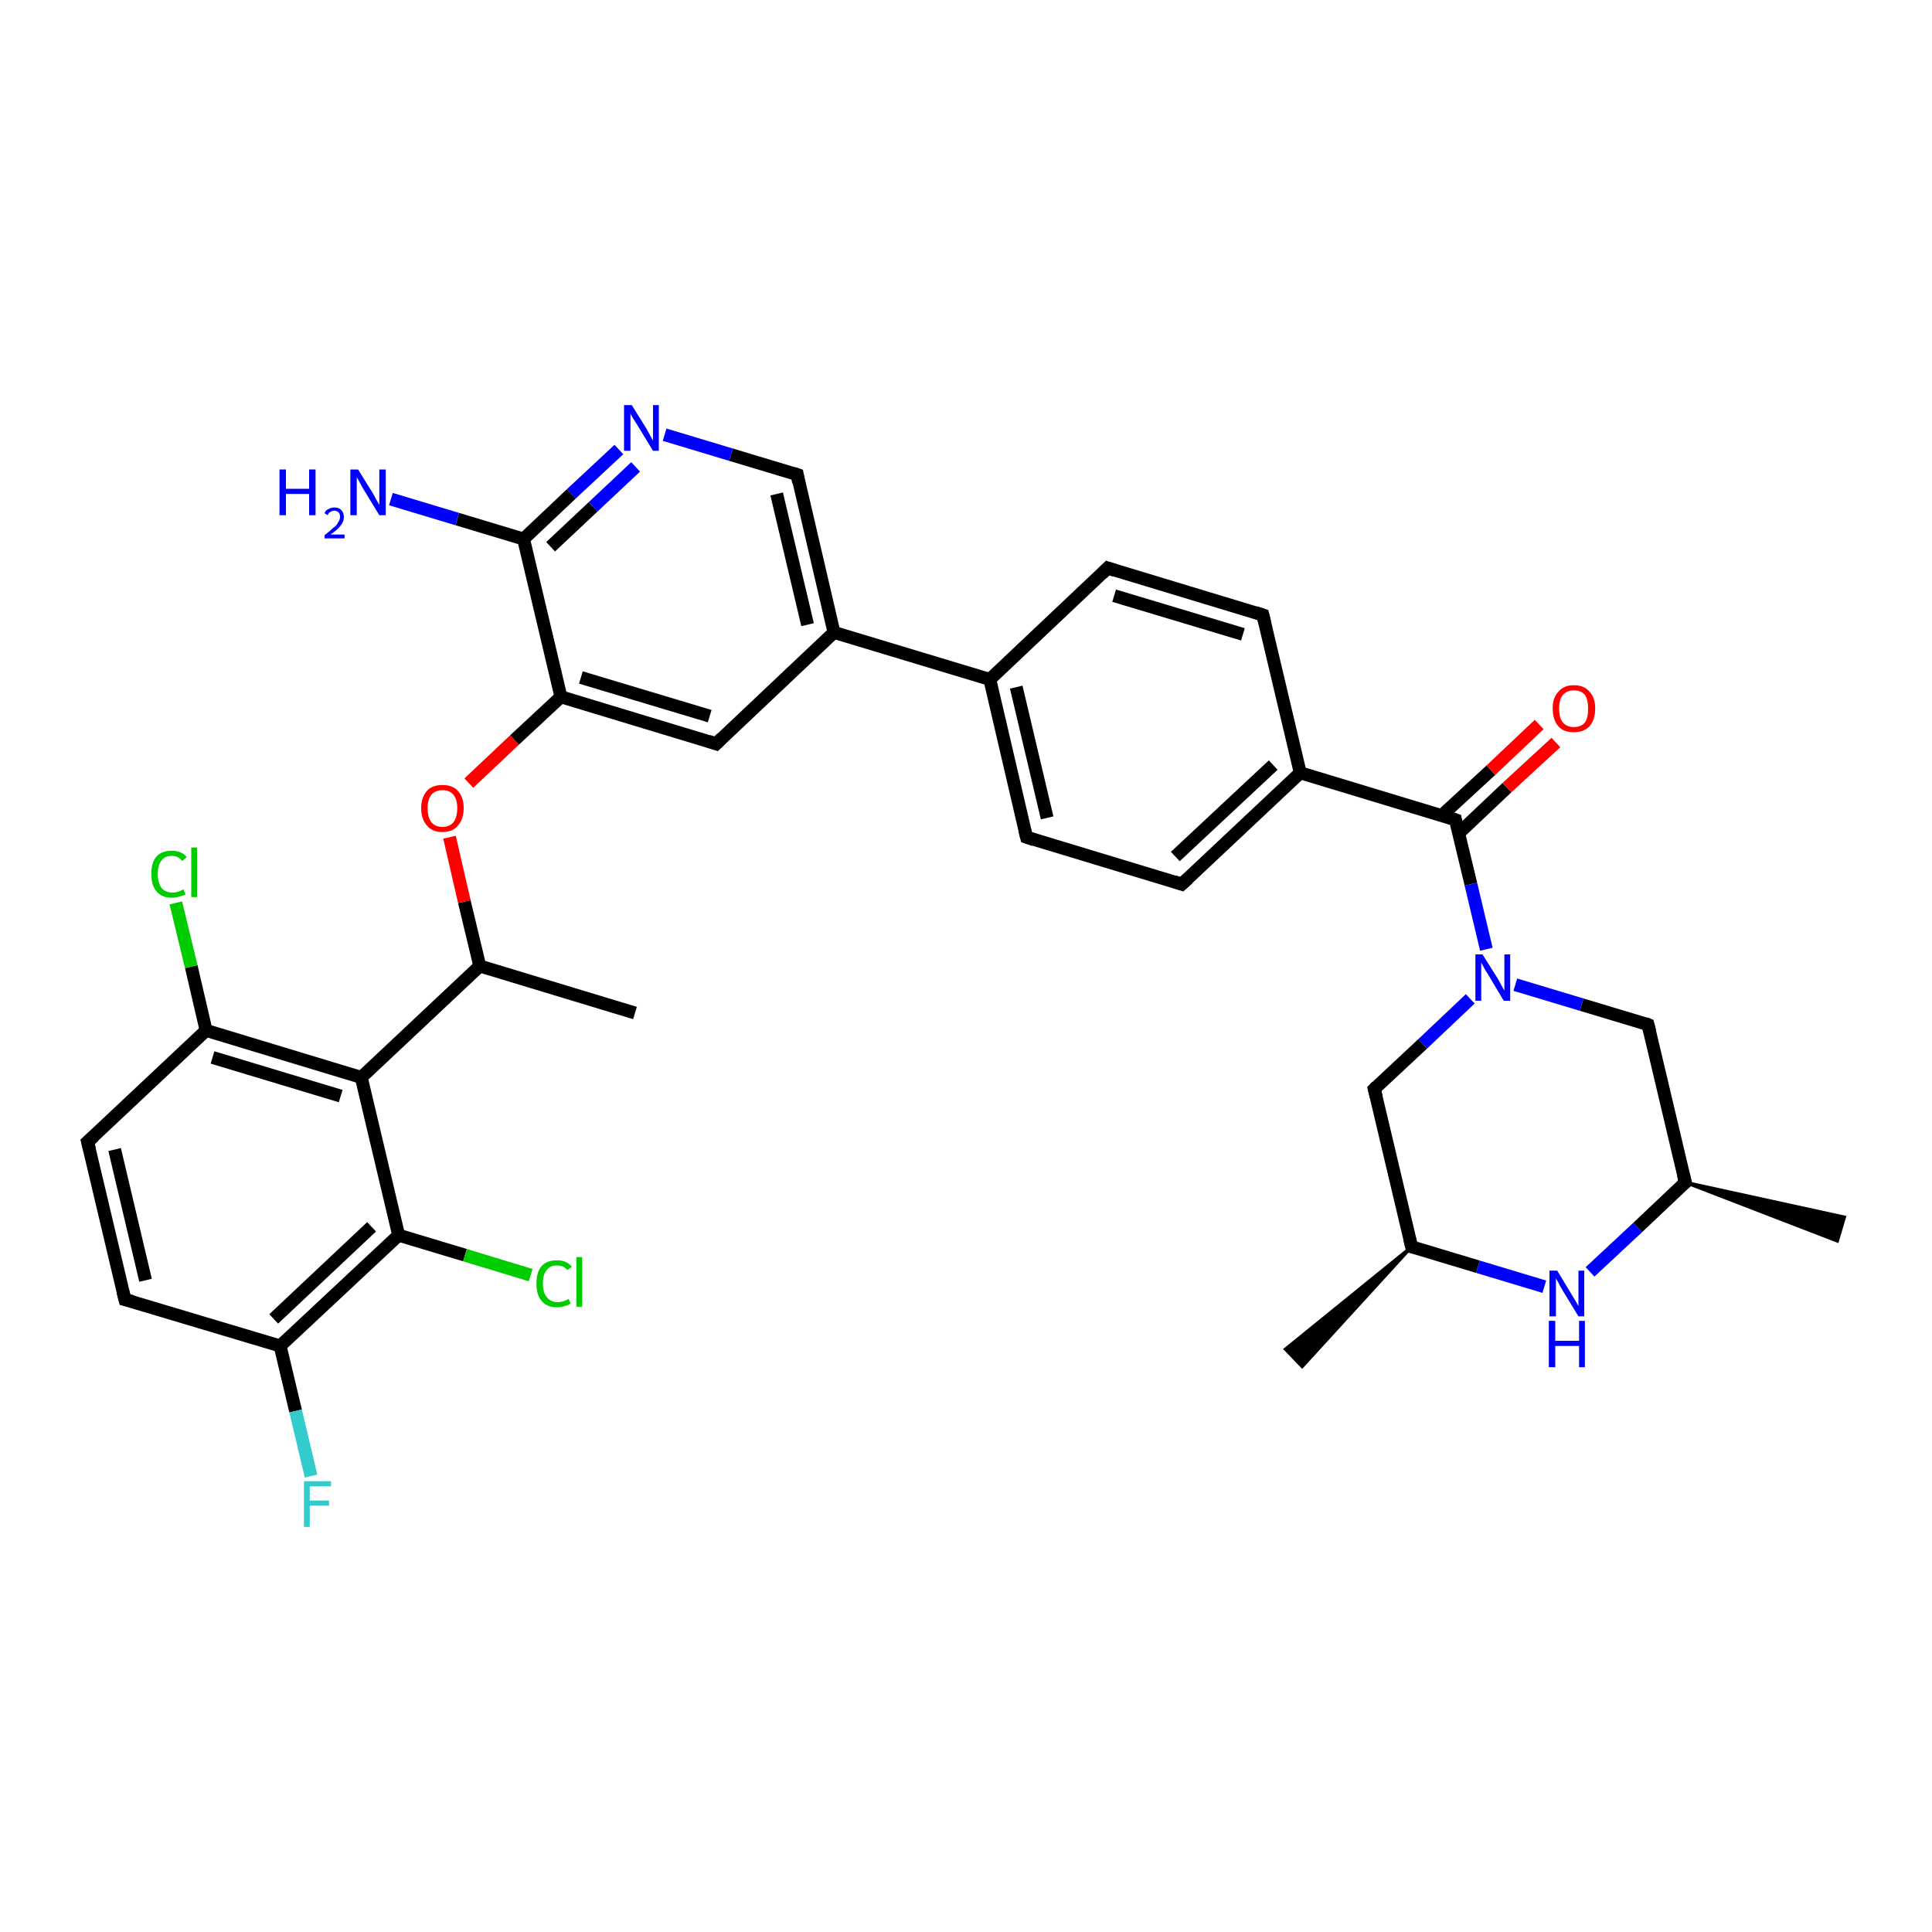 <?xml version='1.0' encoding='iso-8859-1'?>
<svg version='1.1' baseProfile='full'
              xmlns='http://www.w3.org/2000/svg'
                      xmlns:rdkit='http://www.rdkit.org/xml'
                      xmlns:xlink='http://www.w3.org/1999/xlink'
                  xml:space='preserve'
width='300px' height='300px' viewBox='0 0 300 300'>
<!-- END OF HEADER -->
<rect style='opacity:1.0;fill:#FFFFFF;stroke:none' width='300.0' height='300.0' x='0.0' y='0.0'> </rect>
<path class='bond-0 atom-0 atom-1' d='M 98.6,157.3 L 74.5,150.0' style='fill:none;fill-rule:evenodd;stroke:#000000;stroke-width:2.0px;stroke-linecap:butt;stroke-linejoin:miter;stroke-opacity:1' />
<path class='bond-1 atom-1 atom-2' d='M 74.5,150.0 L 72.1,140.0' style='fill:none;fill-rule:evenodd;stroke:#000000;stroke-width:2.0px;stroke-linecap:butt;stroke-linejoin:miter;stroke-opacity:1' />
<path class='bond-1 atom-1 atom-2' d='M 72.1,140.0 L 69.8,130.0' style='fill:none;fill-rule:evenodd;stroke:#FF0000;stroke-width:2.0px;stroke-linecap:butt;stroke-linejoin:miter;stroke-opacity:1' />
<path class='bond-2 atom-2 atom-3' d='M 72.8,121.6 L 79.9,114.9' style='fill:none;fill-rule:evenodd;stroke:#FF0000;stroke-width:2.0px;stroke-linecap:butt;stroke-linejoin:miter;stroke-opacity:1' />
<path class='bond-2 atom-2 atom-3' d='M 79.9,114.9 L 87.1,108.2' style='fill:none;fill-rule:evenodd;stroke:#000000;stroke-width:2.0px;stroke-linecap:butt;stroke-linejoin:miter;stroke-opacity:1' />
<path class='bond-3 atom-3 atom-4' d='M 87.1,108.2 L 111.2,115.5' style='fill:none;fill-rule:evenodd;stroke:#000000;stroke-width:2.0px;stroke-linecap:butt;stroke-linejoin:miter;stroke-opacity:1' />
<path class='bond-3 atom-3 atom-4' d='M 90.2,105.2 L 110.2,111.2' style='fill:none;fill-rule:evenodd;stroke:#000000;stroke-width:2.0px;stroke-linecap:butt;stroke-linejoin:miter;stroke-opacity:1' />
<path class='bond-4 atom-4 atom-5' d='M 111.2,115.5 L 129.5,98.2' style='fill:none;fill-rule:evenodd;stroke:#000000;stroke-width:2.0px;stroke-linecap:butt;stroke-linejoin:miter;stroke-opacity:1' />
<path class='bond-5 atom-5 atom-6' d='M 129.5,98.2 L 123.8,73.7' style='fill:none;fill-rule:evenodd;stroke:#000000;stroke-width:2.0px;stroke-linecap:butt;stroke-linejoin:miter;stroke-opacity:1' />
<path class='bond-5 atom-5 atom-6' d='M 125.4,97.0 L 120.6,76.7' style='fill:none;fill-rule:evenodd;stroke:#000000;stroke-width:2.0px;stroke-linecap:butt;stroke-linejoin:miter;stroke-opacity:1' />
<path class='bond-6 atom-6 atom-7' d='M 123.8,73.7 L 113.5,70.6' style='fill:none;fill-rule:evenodd;stroke:#000000;stroke-width:2.0px;stroke-linecap:butt;stroke-linejoin:miter;stroke-opacity:1' />
<path class='bond-6 atom-6 atom-7' d='M 113.5,70.6 L 103.2,67.5' style='fill:none;fill-rule:evenodd;stroke:#0000FF;stroke-width:2.0px;stroke-linecap:butt;stroke-linejoin:miter;stroke-opacity:1' />
<path class='bond-7 atom-7 atom-8' d='M 96.1,69.8 L 88.7,76.7' style='fill:none;fill-rule:evenodd;stroke:#0000FF;stroke-width:2.0px;stroke-linecap:butt;stroke-linejoin:miter;stroke-opacity:1' />
<path class='bond-7 atom-7 atom-8' d='M 88.7,76.7 L 81.3,83.7' style='fill:none;fill-rule:evenodd;stroke:#000000;stroke-width:2.0px;stroke-linecap:butt;stroke-linejoin:miter;stroke-opacity:1' />
<path class='bond-7 atom-7 atom-8' d='M 98.7,72.5 L 92.1,78.7' style='fill:none;fill-rule:evenodd;stroke:#0000FF;stroke-width:2.0px;stroke-linecap:butt;stroke-linejoin:miter;stroke-opacity:1' />
<path class='bond-7 atom-7 atom-8' d='M 92.1,78.7 L 85.5,84.9' style='fill:none;fill-rule:evenodd;stroke:#000000;stroke-width:2.0px;stroke-linecap:butt;stroke-linejoin:miter;stroke-opacity:1' />
<path class='bond-8 atom-8 atom-9' d='M 81.3,83.7 L 71.0,80.6' style='fill:none;fill-rule:evenodd;stroke:#000000;stroke-width:2.0px;stroke-linecap:butt;stroke-linejoin:miter;stroke-opacity:1' />
<path class='bond-8 atom-8 atom-9' d='M 71.0,80.6 L 60.7,77.5' style='fill:none;fill-rule:evenodd;stroke:#0000FF;stroke-width:2.0px;stroke-linecap:butt;stroke-linejoin:miter;stroke-opacity:1' />
<path class='bond-9 atom-5 atom-10' d='M 129.5,98.2 L 153.7,105.5' style='fill:none;fill-rule:evenodd;stroke:#000000;stroke-width:2.0px;stroke-linecap:butt;stroke-linejoin:miter;stroke-opacity:1' />
<path class='bond-10 atom-10 atom-11' d='M 153.7,105.5 L 159.4,130.0' style='fill:none;fill-rule:evenodd;stroke:#000000;stroke-width:2.0px;stroke-linecap:butt;stroke-linejoin:miter;stroke-opacity:1' />
<path class='bond-10 atom-10 atom-11' d='M 157.8,106.7 L 162.6,127.0' style='fill:none;fill-rule:evenodd;stroke:#000000;stroke-width:2.0px;stroke-linecap:butt;stroke-linejoin:miter;stroke-opacity:1' />
<path class='bond-11 atom-11 atom-12' d='M 159.4,130.0 L 183.5,137.3' style='fill:none;fill-rule:evenodd;stroke:#000000;stroke-width:2.0px;stroke-linecap:butt;stroke-linejoin:miter;stroke-opacity:1' />
<path class='bond-12 atom-12 atom-13' d='M 183.5,137.3 L 201.9,120.0' style='fill:none;fill-rule:evenodd;stroke:#000000;stroke-width:2.0px;stroke-linecap:butt;stroke-linejoin:miter;stroke-opacity:1' />
<path class='bond-12 atom-12 atom-13' d='M 182.5,133.0 L 197.7,118.8' style='fill:none;fill-rule:evenodd;stroke:#000000;stroke-width:2.0px;stroke-linecap:butt;stroke-linejoin:miter;stroke-opacity:1' />
<path class='bond-13 atom-13 atom-14' d='M 201.9,120.0 L 196.1,95.5' style='fill:none;fill-rule:evenodd;stroke:#000000;stroke-width:2.0px;stroke-linecap:butt;stroke-linejoin:miter;stroke-opacity:1' />
<path class='bond-14 atom-14 atom-15' d='M 196.1,95.5 L 172.0,88.2' style='fill:none;fill-rule:evenodd;stroke:#000000;stroke-width:2.0px;stroke-linecap:butt;stroke-linejoin:miter;stroke-opacity:1' />
<path class='bond-14 atom-14 atom-15' d='M 193.0,98.5 L 173.0,92.5' style='fill:none;fill-rule:evenodd;stroke:#000000;stroke-width:2.0px;stroke-linecap:butt;stroke-linejoin:miter;stroke-opacity:1' />
<path class='bond-15 atom-13 atom-16' d='M 201.9,120.0 L 226.0,127.3' style='fill:none;fill-rule:evenodd;stroke:#000000;stroke-width:2.0px;stroke-linecap:butt;stroke-linejoin:miter;stroke-opacity:1' />
<path class='bond-16 atom-16 atom-17' d='M 226.5,129.4 L 234.0,122.3' style='fill:none;fill-rule:evenodd;stroke:#000000;stroke-width:2.0px;stroke-linecap:butt;stroke-linejoin:miter;stroke-opacity:1' />
<path class='bond-16 atom-16 atom-17' d='M 234.0,122.3 L 241.6,115.3' style='fill:none;fill-rule:evenodd;stroke:#FF0000;stroke-width:2.0px;stroke-linecap:butt;stroke-linejoin:miter;stroke-opacity:1' />
<path class='bond-16 atom-16 atom-17' d='M 223.9,126.6 L 231.5,119.6' style='fill:none;fill-rule:evenodd;stroke:#000000;stroke-width:2.0px;stroke-linecap:butt;stroke-linejoin:miter;stroke-opacity:1' />
<path class='bond-16 atom-16 atom-17' d='M 231.5,119.6 L 239.0,112.5' style='fill:none;fill-rule:evenodd;stroke:#FF0000;stroke-width:2.0px;stroke-linecap:butt;stroke-linejoin:miter;stroke-opacity:1' />
<path class='bond-17 atom-16 atom-18' d='M 226.0,127.3 L 228.4,137.3' style='fill:none;fill-rule:evenodd;stroke:#000000;stroke-width:2.0px;stroke-linecap:butt;stroke-linejoin:miter;stroke-opacity:1' />
<path class='bond-17 atom-16 atom-18' d='M 228.4,137.3 L 230.8,147.4' style='fill:none;fill-rule:evenodd;stroke:#0000FF;stroke-width:2.0px;stroke-linecap:butt;stroke-linejoin:miter;stroke-opacity:1' />
<path class='bond-18 atom-18 atom-19' d='M 228.3,155.1 L 220.9,162.1' style='fill:none;fill-rule:evenodd;stroke:#0000FF;stroke-width:2.0px;stroke-linecap:butt;stroke-linejoin:miter;stroke-opacity:1' />
<path class='bond-18 atom-18 atom-19' d='M 220.9,162.1 L 213.4,169.1' style='fill:none;fill-rule:evenodd;stroke:#000000;stroke-width:2.0px;stroke-linecap:butt;stroke-linejoin:miter;stroke-opacity:1' />
<path class='bond-19 atom-19 atom-20' d='M 213.4,169.1 L 219.2,193.6' style='fill:none;fill-rule:evenodd;stroke:#000000;stroke-width:2.0px;stroke-linecap:butt;stroke-linejoin:miter;stroke-opacity:1' />
<path class='bond-20 atom-20 atom-21' d='M 219.2,193.6 L 202.2,212.2 L 199.6,209.5 Z' style='fill:#000000;fill-rule:evenodd;fill-opacity:1;stroke:#000000;stroke-width:0.5px;stroke-linecap:butt;stroke-linejoin:miter;stroke-opacity:1;' />
<path class='bond-21 atom-20 atom-22' d='M 219.2,193.6 L 229.5,196.7' style='fill:none;fill-rule:evenodd;stroke:#000000;stroke-width:2.0px;stroke-linecap:butt;stroke-linejoin:miter;stroke-opacity:1' />
<path class='bond-21 atom-20 atom-22' d='M 229.5,196.7 L 239.8,199.8' style='fill:none;fill-rule:evenodd;stroke:#0000FF;stroke-width:2.0px;stroke-linecap:butt;stroke-linejoin:miter;stroke-opacity:1' />
<path class='bond-22 atom-22 atom-23' d='M 246.9,197.5 L 254.3,190.6' style='fill:none;fill-rule:evenodd;stroke:#0000FF;stroke-width:2.0px;stroke-linecap:butt;stroke-linejoin:miter;stroke-opacity:1' />
<path class='bond-22 atom-22 atom-23' d='M 254.3,190.6 L 261.7,183.6' style='fill:none;fill-rule:evenodd;stroke:#000000;stroke-width:2.0px;stroke-linecap:butt;stroke-linejoin:miter;stroke-opacity:1' />
<path class='bond-23 atom-23 atom-24' d='M 261.7,183.6 L 286.4,189.0 L 285.3,192.7 Z' style='fill:#000000;fill-rule:evenodd;fill-opacity:1;stroke:#000000;stroke-width:0.5px;stroke-linecap:butt;stroke-linejoin:miter;stroke-opacity:1;' />
<path class='bond-24 atom-23 atom-25' d='M 261.7,183.6 L 255.9,159.1' style='fill:none;fill-rule:evenodd;stroke:#000000;stroke-width:2.0px;stroke-linecap:butt;stroke-linejoin:miter;stroke-opacity:1' />
<path class='bond-25 atom-1 atom-26' d='M 74.5,150.0 L 56.1,167.3' style='fill:none;fill-rule:evenodd;stroke:#000000;stroke-width:2.0px;stroke-linecap:butt;stroke-linejoin:miter;stroke-opacity:1' />
<path class='bond-26 atom-26 atom-27' d='M 56.1,167.3 L 32.0,160.0' style='fill:none;fill-rule:evenodd;stroke:#000000;stroke-width:2.0px;stroke-linecap:butt;stroke-linejoin:miter;stroke-opacity:1' />
<path class='bond-26 atom-26 atom-27' d='M 52.9,170.2 L 33.0,164.2' style='fill:none;fill-rule:evenodd;stroke:#000000;stroke-width:2.0px;stroke-linecap:butt;stroke-linejoin:miter;stroke-opacity:1' />
<path class='bond-27 atom-27 atom-28' d='M 32.0,160.0 L 29.7,150.1' style='fill:none;fill-rule:evenodd;stroke:#000000;stroke-width:2.0px;stroke-linecap:butt;stroke-linejoin:miter;stroke-opacity:1' />
<path class='bond-27 atom-27 atom-28' d='M 29.7,150.1 L 27.3,140.2' style='fill:none;fill-rule:evenodd;stroke:#00CC00;stroke-width:2.0px;stroke-linecap:butt;stroke-linejoin:miter;stroke-opacity:1' />
<path class='bond-28 atom-27 atom-29' d='M 32.0,160.0 L 13.6,177.3' style='fill:none;fill-rule:evenodd;stroke:#000000;stroke-width:2.0px;stroke-linecap:butt;stroke-linejoin:miter;stroke-opacity:1' />
<path class='bond-29 atom-29 atom-30' d='M 13.6,177.3 L 19.4,201.8' style='fill:none;fill-rule:evenodd;stroke:#000000;stroke-width:2.0px;stroke-linecap:butt;stroke-linejoin:miter;stroke-opacity:1' />
<path class='bond-29 atom-29 atom-30' d='M 17.8,178.5 L 22.6,198.8' style='fill:none;fill-rule:evenodd;stroke:#000000;stroke-width:2.0px;stroke-linecap:butt;stroke-linejoin:miter;stroke-opacity:1' />
<path class='bond-30 atom-30 atom-31' d='M 19.4,201.8 L 43.5,209.0' style='fill:none;fill-rule:evenodd;stroke:#000000;stroke-width:2.0px;stroke-linecap:butt;stroke-linejoin:miter;stroke-opacity:1' />
<path class='bond-31 atom-31 atom-32' d='M 43.5,209.0 L 45.9,219.1' style='fill:none;fill-rule:evenodd;stroke:#000000;stroke-width:2.0px;stroke-linecap:butt;stroke-linejoin:miter;stroke-opacity:1' />
<path class='bond-31 atom-31 atom-32' d='M 45.9,219.1 L 48.3,229.2' style='fill:none;fill-rule:evenodd;stroke:#33CCCC;stroke-width:2.0px;stroke-linecap:butt;stroke-linejoin:miter;stroke-opacity:1' />
<path class='bond-32 atom-31 atom-33' d='M 43.5,209.0 L 61.9,191.8' style='fill:none;fill-rule:evenodd;stroke:#000000;stroke-width:2.0px;stroke-linecap:butt;stroke-linejoin:miter;stroke-opacity:1' />
<path class='bond-32 atom-31 atom-33' d='M 42.5,204.8 L 57.7,190.5' style='fill:none;fill-rule:evenodd;stroke:#000000;stroke-width:2.0px;stroke-linecap:butt;stroke-linejoin:miter;stroke-opacity:1' />
<path class='bond-33 atom-33 atom-34' d='M 61.9,191.8 L 72.2,194.9' style='fill:none;fill-rule:evenodd;stroke:#000000;stroke-width:2.0px;stroke-linecap:butt;stroke-linejoin:miter;stroke-opacity:1' />
<path class='bond-33 atom-33 atom-34' d='M 72.2,194.9 L 82.4,198.0' style='fill:none;fill-rule:evenodd;stroke:#00CC00;stroke-width:2.0px;stroke-linecap:butt;stroke-linejoin:miter;stroke-opacity:1' />
<path class='bond-34 atom-8 atom-3' d='M 81.3,83.7 L 87.1,108.2' style='fill:none;fill-rule:evenodd;stroke:#000000;stroke-width:2.0px;stroke-linecap:butt;stroke-linejoin:miter;stroke-opacity:1' />
<path class='bond-35 atom-15 atom-10' d='M 172.0,88.2 L 153.7,105.5' style='fill:none;fill-rule:evenodd;stroke:#000000;stroke-width:2.0px;stroke-linecap:butt;stroke-linejoin:miter;stroke-opacity:1' />
<path class='bond-36 atom-25 atom-18' d='M 255.9,159.1 L 245.6,156.0' style='fill:none;fill-rule:evenodd;stroke:#000000;stroke-width:2.0px;stroke-linecap:butt;stroke-linejoin:miter;stroke-opacity:1' />
<path class='bond-36 atom-25 atom-18' d='M 245.6,156.0 L 235.3,152.9' style='fill:none;fill-rule:evenodd;stroke:#0000FF;stroke-width:2.0px;stroke-linecap:butt;stroke-linejoin:miter;stroke-opacity:1' />
<path class='bond-37 atom-33 atom-26' d='M 61.9,191.8 L 56.1,167.3' style='fill:none;fill-rule:evenodd;stroke:#000000;stroke-width:2.0px;stroke-linecap:butt;stroke-linejoin:miter;stroke-opacity:1' />
<path d='M 110.0,115.1 L 111.2,115.5 L 112.1,114.6' style='fill:none;stroke:#000000;stroke-width:2.0px;stroke-linecap:butt;stroke-linejoin:miter;stroke-opacity:1;' />
<path d='M 124.0,74.9 L 123.8,73.7 L 123.2,73.5' style='fill:none;stroke:#000000;stroke-width:2.0px;stroke-linecap:butt;stroke-linejoin:miter;stroke-opacity:1;' />
<path d='M 159.1,128.8 L 159.4,130.0 L 160.6,130.4' style='fill:none;stroke:#000000;stroke-width:2.0px;stroke-linecap:butt;stroke-linejoin:miter;stroke-opacity:1;' />
<path d='M 182.3,136.9 L 183.5,137.3 L 184.5,136.4' style='fill:none;stroke:#000000;stroke-width:2.0px;stroke-linecap:butt;stroke-linejoin:miter;stroke-opacity:1;' />
<path d='M 196.4,96.7 L 196.1,95.5 L 194.9,95.1' style='fill:none;stroke:#000000;stroke-width:2.0px;stroke-linecap:butt;stroke-linejoin:miter;stroke-opacity:1;' />
<path d='M 173.2,88.6 L 172.0,88.2 L 171.1,89.1' style='fill:none;stroke:#000000;stroke-width:2.0px;stroke-linecap:butt;stroke-linejoin:miter;stroke-opacity:1;' />
<path d='M 224.8,126.9 L 226.0,127.3 L 226.1,127.8' style='fill:none;stroke:#000000;stroke-width:2.0px;stroke-linecap:butt;stroke-linejoin:miter;stroke-opacity:1;' />
<path d='M 213.8,168.7 L 213.4,169.1 L 213.7,170.3' style='fill:none;stroke:#000000;stroke-width:2.0px;stroke-linecap:butt;stroke-linejoin:miter;stroke-opacity:1;' />
<path d='M 218.9,192.4 L 219.2,193.6 L 219.7,193.7' style='fill:none;stroke:#000000;stroke-width:2.0px;stroke-linecap:butt;stroke-linejoin:miter;stroke-opacity:1;' />
<path d='M 261.3,183.9 L 261.7,183.6 L 261.4,182.4' style='fill:none;stroke:#000000;stroke-width:2.0px;stroke-linecap:butt;stroke-linejoin:miter;stroke-opacity:1;' />
<path d='M 256.2,160.3 L 255.9,159.1 L 255.4,158.9' style='fill:none;stroke:#000000;stroke-width:2.0px;stroke-linecap:butt;stroke-linejoin:miter;stroke-opacity:1;' />
<path d='M 14.6,176.4 L 13.6,177.3 L 13.9,178.5' style='fill:none;stroke:#000000;stroke-width:2.0px;stroke-linecap:butt;stroke-linejoin:miter;stroke-opacity:1;' />
<path d='M 19.1,200.6 L 19.4,201.8 L 20.6,202.1' style='fill:none;stroke:#000000;stroke-width:2.0px;stroke-linecap:butt;stroke-linejoin:miter;stroke-opacity:1;' />
<path class='atom-2' d='M 65.4 125.5
Q 65.4 123.8, 66.3 122.8
Q 67.1 121.9, 68.7 121.9
Q 70.3 121.9, 71.1 122.8
Q 72.0 123.8, 72.0 125.5
Q 72.0 127.2, 71.1 128.2
Q 70.3 129.2, 68.7 129.2
Q 67.1 129.2, 66.3 128.2
Q 65.4 127.2, 65.4 125.5
M 68.7 128.4
Q 69.8 128.4, 70.4 127.7
Q 71.0 126.9, 71.0 125.5
Q 71.0 124.1, 70.4 123.4
Q 69.8 122.7, 68.7 122.7
Q 67.6 122.7, 67.0 123.4
Q 66.4 124.1, 66.4 125.5
Q 66.4 126.9, 67.0 127.7
Q 67.6 128.4, 68.7 128.4
' fill='#FF0000'/>
<path class='atom-7' d='M 98.1 62.9
L 100.4 66.6
Q 100.6 67.0, 101.0 67.7
Q 101.4 68.4, 101.4 68.4
L 101.4 62.9
L 102.3 62.9
L 102.3 70.0
L 101.4 70.0
L 98.9 65.9
Q 98.6 65.4, 98.2 64.8
Q 97.9 64.3, 97.9 64.1
L 97.9 70.0
L 96.9 70.0
L 96.9 62.9
L 98.1 62.9
' fill='#0000FF'/>
<path class='atom-9' d='M 43.4 72.9
L 44.4 72.9
L 44.4 75.9
L 48.0 75.9
L 48.0 72.9
L 49.0 72.9
L 49.0 80.0
L 48.0 80.0
L 48.0 76.7
L 44.4 76.7
L 44.4 80.0
L 43.4 80.0
L 43.4 72.9
' fill='#0000FF'/>
<path class='atom-9' d='M 50.4 79.7
Q 50.5 79.3, 50.9 79.1
Q 51.4 78.8, 51.9 78.8
Q 52.6 78.8, 53.0 79.2
Q 53.4 79.6, 53.4 80.3
Q 53.4 81.0, 52.9 81.6
Q 52.4 82.3, 51.3 83.0
L 53.5 83.0
L 53.5 83.6
L 50.4 83.6
L 50.4 83.1
Q 51.2 82.5, 51.7 82.0
Q 52.3 81.6, 52.5 81.1
Q 52.8 80.7, 52.8 80.3
Q 52.8 79.8, 52.6 79.6
Q 52.3 79.3, 51.9 79.3
Q 51.6 79.3, 51.3 79.5
Q 51.0 79.6, 50.9 80.0
L 50.4 79.7
' fill='#0000FF'/>
<path class='atom-9' d='M 55.6 72.9
L 57.9 76.6
Q 58.1 77.0, 58.5 77.7
Q 58.9 78.4, 58.9 78.4
L 58.9 72.9
L 59.9 72.9
L 59.9 80.0
L 58.9 80.0
L 56.4 75.9
Q 56.1 75.4, 55.8 74.8
Q 55.5 74.3, 55.4 74.1
L 55.4 80.0
L 54.4 80.0
L 54.4 72.9
L 55.6 72.9
' fill='#0000FF'/>
<path class='atom-17' d='M 241.1 110.0
Q 241.1 108.3, 242.0 107.4
Q 242.8 106.4, 244.4 106.4
Q 246.0 106.4, 246.8 107.4
Q 247.7 108.3, 247.7 110.0
Q 247.7 111.8, 246.8 112.8
Q 245.9 113.7, 244.4 113.7
Q 242.8 113.7, 242.0 112.8
Q 241.1 111.8, 241.1 110.0
M 244.4 112.9
Q 245.5 112.9, 246.1 112.2
Q 246.6 111.5, 246.6 110.0
Q 246.6 108.6, 246.1 107.9
Q 245.5 107.2, 244.4 107.2
Q 243.3 107.2, 242.7 107.9
Q 242.1 108.6, 242.1 110.0
Q 242.1 111.5, 242.7 112.2
Q 243.3 112.9, 244.4 112.9
' fill='#FF0000'/>
<path class='atom-18' d='M 230.2 148.2
L 232.6 152.0
Q 232.8 152.4, 233.2 153.1
Q 233.5 153.7, 233.6 153.8
L 233.6 148.2
L 234.5 148.2
L 234.5 155.4
L 233.5 155.4
L 231.0 151.2
Q 230.7 150.8, 230.4 150.2
Q 230.1 149.6, 230.0 149.5
L 230.0 155.4
L 229.1 155.4
L 229.1 148.2
L 230.2 148.2
' fill='#0000FF'/>
<path class='atom-22' d='M 241.8 197.3
L 244.1 201.1
Q 244.3 201.4, 244.7 202.1
Q 245.1 202.8, 245.1 202.8
L 245.1 197.3
L 246.0 197.3
L 246.0 204.4
L 245.1 204.4
L 242.6 200.3
Q 242.3 199.8, 242.0 199.2
Q 241.7 198.7, 241.6 198.5
L 241.6 204.4
L 240.6 204.4
L 240.6 197.3
L 241.8 197.3
' fill='#0000FF'/>
<path class='atom-22' d='M 240.5 205.1
L 241.5 205.1
L 241.5 208.2
L 245.2 208.2
L 245.2 205.1
L 246.1 205.1
L 246.1 212.3
L 245.2 212.3
L 245.2 209.0
L 241.5 209.0
L 241.5 212.3
L 240.5 212.3
L 240.5 205.1
' fill='#0000FF'/>
<path class='atom-28' d='M 23.5 135.7
Q 23.5 133.9, 24.3 133.0
Q 25.1 132.1, 26.7 132.1
Q 28.2 132.1, 29.0 133.1
L 28.3 133.7
Q 27.7 132.9, 26.7 132.9
Q 25.6 132.9, 25.1 133.6
Q 24.5 134.3, 24.5 135.7
Q 24.5 137.1, 25.1 137.9
Q 25.7 138.6, 26.8 138.6
Q 27.6 138.6, 28.5 138.1
L 28.8 138.9
Q 28.4 139.1, 27.9 139.2
Q 27.3 139.4, 26.7 139.4
Q 25.1 139.4, 24.3 138.4
Q 23.5 137.5, 23.5 135.7
' fill='#00CC00'/>
<path class='atom-28' d='M 29.7 131.6
L 30.6 131.6
L 30.6 139.3
L 29.7 139.3
L 29.7 131.6
' fill='#00CC00'/>
<path class='atom-32' d='M 47.2 230.0
L 51.4 230.0
L 51.4 230.8
L 48.1 230.8
L 48.1 233.0
L 51.1 233.0
L 51.1 233.8
L 48.1 233.8
L 48.1 237.1
L 47.2 237.1
L 47.2 230.0
' fill='#33CCCC'/>
<path class='atom-34' d='M 83.3 199.3
Q 83.3 197.5, 84.1 196.6
Q 84.9 195.7, 86.5 195.7
Q 88.0 195.7, 88.8 196.7
L 88.1 197.2
Q 87.5 196.5, 86.5 196.5
Q 85.4 196.5, 84.9 197.2
Q 84.3 197.9, 84.3 199.3
Q 84.3 200.7, 84.9 201.4
Q 85.5 202.2, 86.6 202.2
Q 87.4 202.2, 88.3 201.7
L 88.6 202.4
Q 88.2 202.7, 87.7 202.8
Q 87.1 203.0, 86.5 203.0
Q 84.9 203.0, 84.1 202.0
Q 83.3 201.1, 83.3 199.3
' fill='#00CC00'/>
<path class='atom-34' d='M 89.5 195.2
L 90.4 195.2
L 90.4 202.9
L 89.5 202.9
L 89.5 195.2
' fill='#00CC00'/>
</svg>
